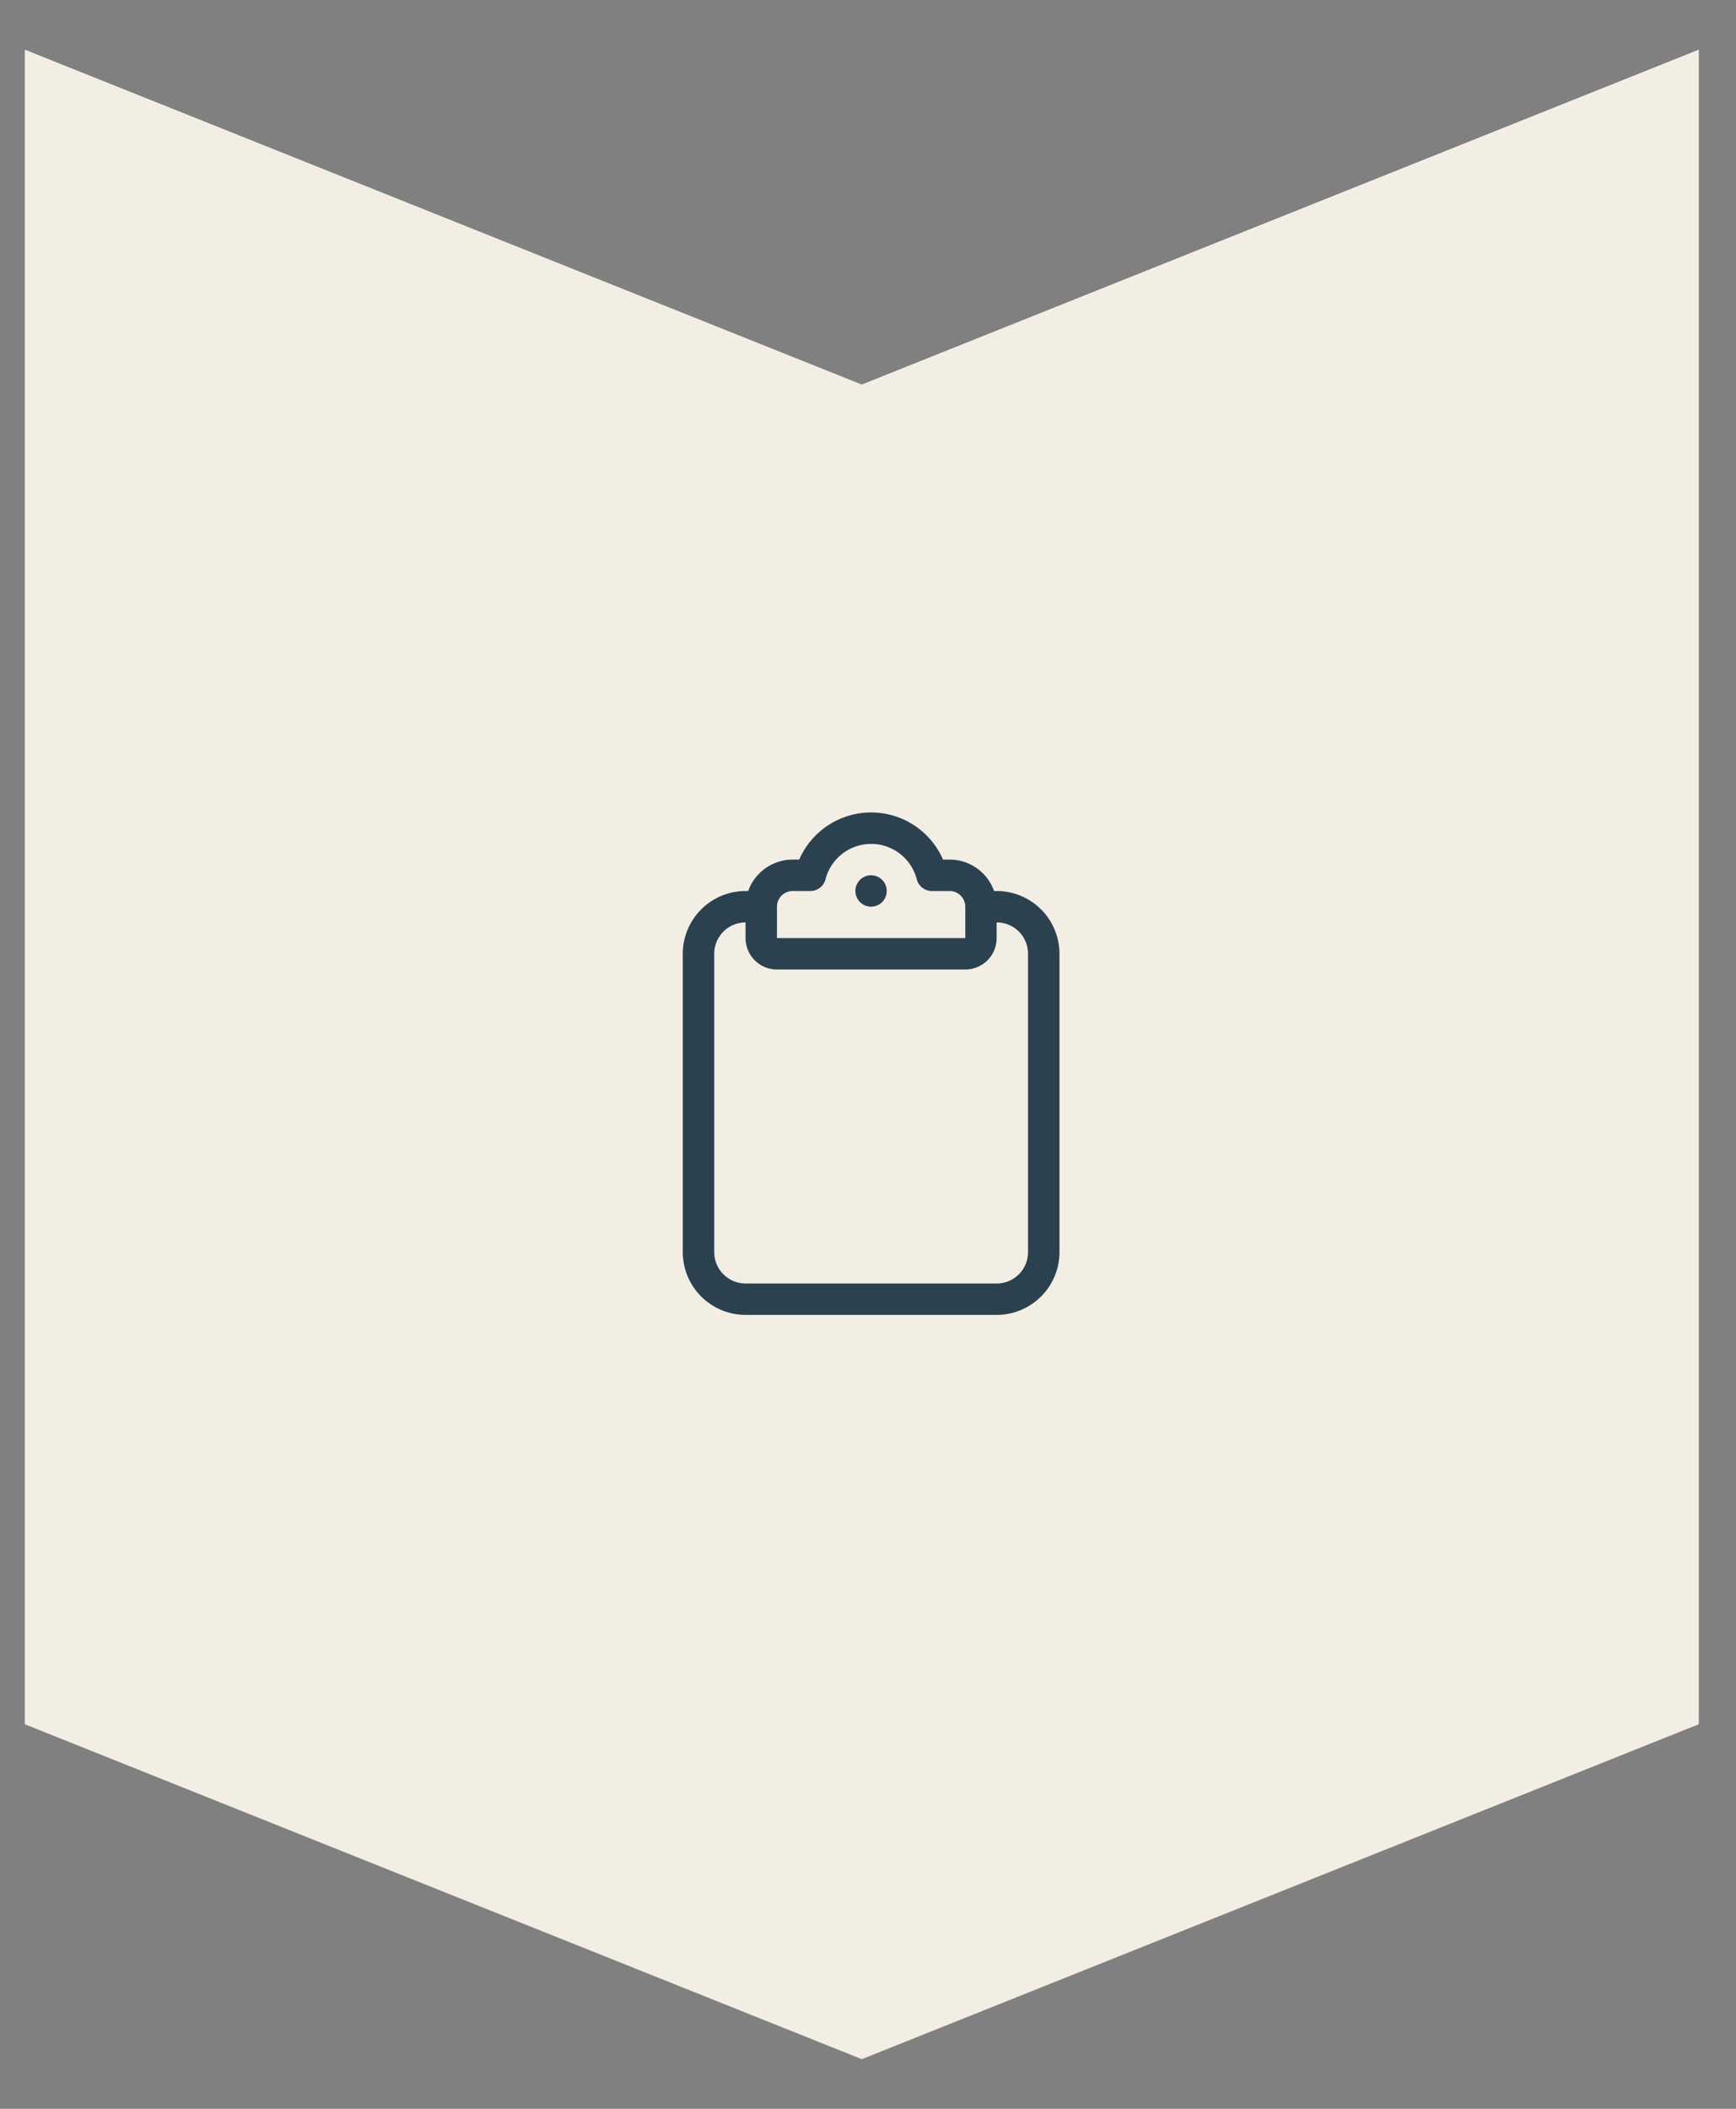 <svg xmlns="http://www.w3.org/2000/svg" xmlns:xlink="http://www.w3.org/1999/xlink" width="70" height="85" viewBox="0 0 70 85">
  <rect x="0" y="0" width="70" height="85" fill="#808080" stroke="none"/>
  <defs>
    <clipPath id="clip-path">
      <rect id="Rettangolo_3" data-name="Rettangolo 3" width="20.25" height="20.25" transform="translate(24 30.75)" fill="none"/>
    </clipPath>
    <clipPath id="clip-installazione_collaudo">
      <rect width="70" height="85"/>
    </clipPath>
  </defs>
  <g id="installazione_collaudo" clip-path="url(#clip-installazione_collaudo)">
    <g id="Raggruppa_9" data-name="Raggruppa 9" transform="translate(1 2)">
      <path id="Tracciato_5" data-name="Tracciato 5" d="M67.5,0,33.75,13.5,0,0V67.5L33.75,81,67.5,67.5Z" fill="#f3eee3"/>
      <g id="Raggruppa_8" data-name="Raggruppa 8">
        <g id="Raggruppa_7" data-name="Raggruppa 7" clip-path="url(#clip-path)">
          <path id="Tracciato_6" data-name="Tracciato 6" d="M34.125,33.281a.632.632,0,1,1-.448.185.609.609,0,0,1,.448-.185m5.062,2.531a1.264,1.264,0,0,1-1.265,1.266H30.328a1.264,1.264,0,0,1-1.265-1.266V35.18A1.264,1.264,0,0,0,27.8,36.445V48.469a1.264,1.264,0,0,0,1.266,1.265H39.187a1.263,1.263,0,0,0,1.266-1.265V36.445a1.263,1.263,0,0,0-1.266-1.265Zm-7.961-3.164a3.163,3.163,0,0,1,5.8,0h.265a1.9,1.9,0,0,1,1.792,1.266h.106a2.534,2.534,0,0,1,2.532,2.531V48.469A2.534,2.534,0,0,1,39.187,51H29.063a2.534,2.534,0,0,1-2.532-2.531V36.445a2.534,2.534,0,0,1,2.532-2.531h.106a1.906,1.906,0,0,1,1.792-1.266Zm2.9-.632a1.9,1.9,0,0,0-1.839,1.423.63.63,0,0,1-.613.475h-.712a.635.635,0,0,0-.633.633v1.265h7.594V34.547a.635.635,0,0,0-.633-.633h-.712a.63.63,0,0,1-.613-.475,1.9,1.9,0,0,0-1.839-1.423" fill="#2b4150"/>
        </g>
      </g>
    </g>
  </g>
</svg>
